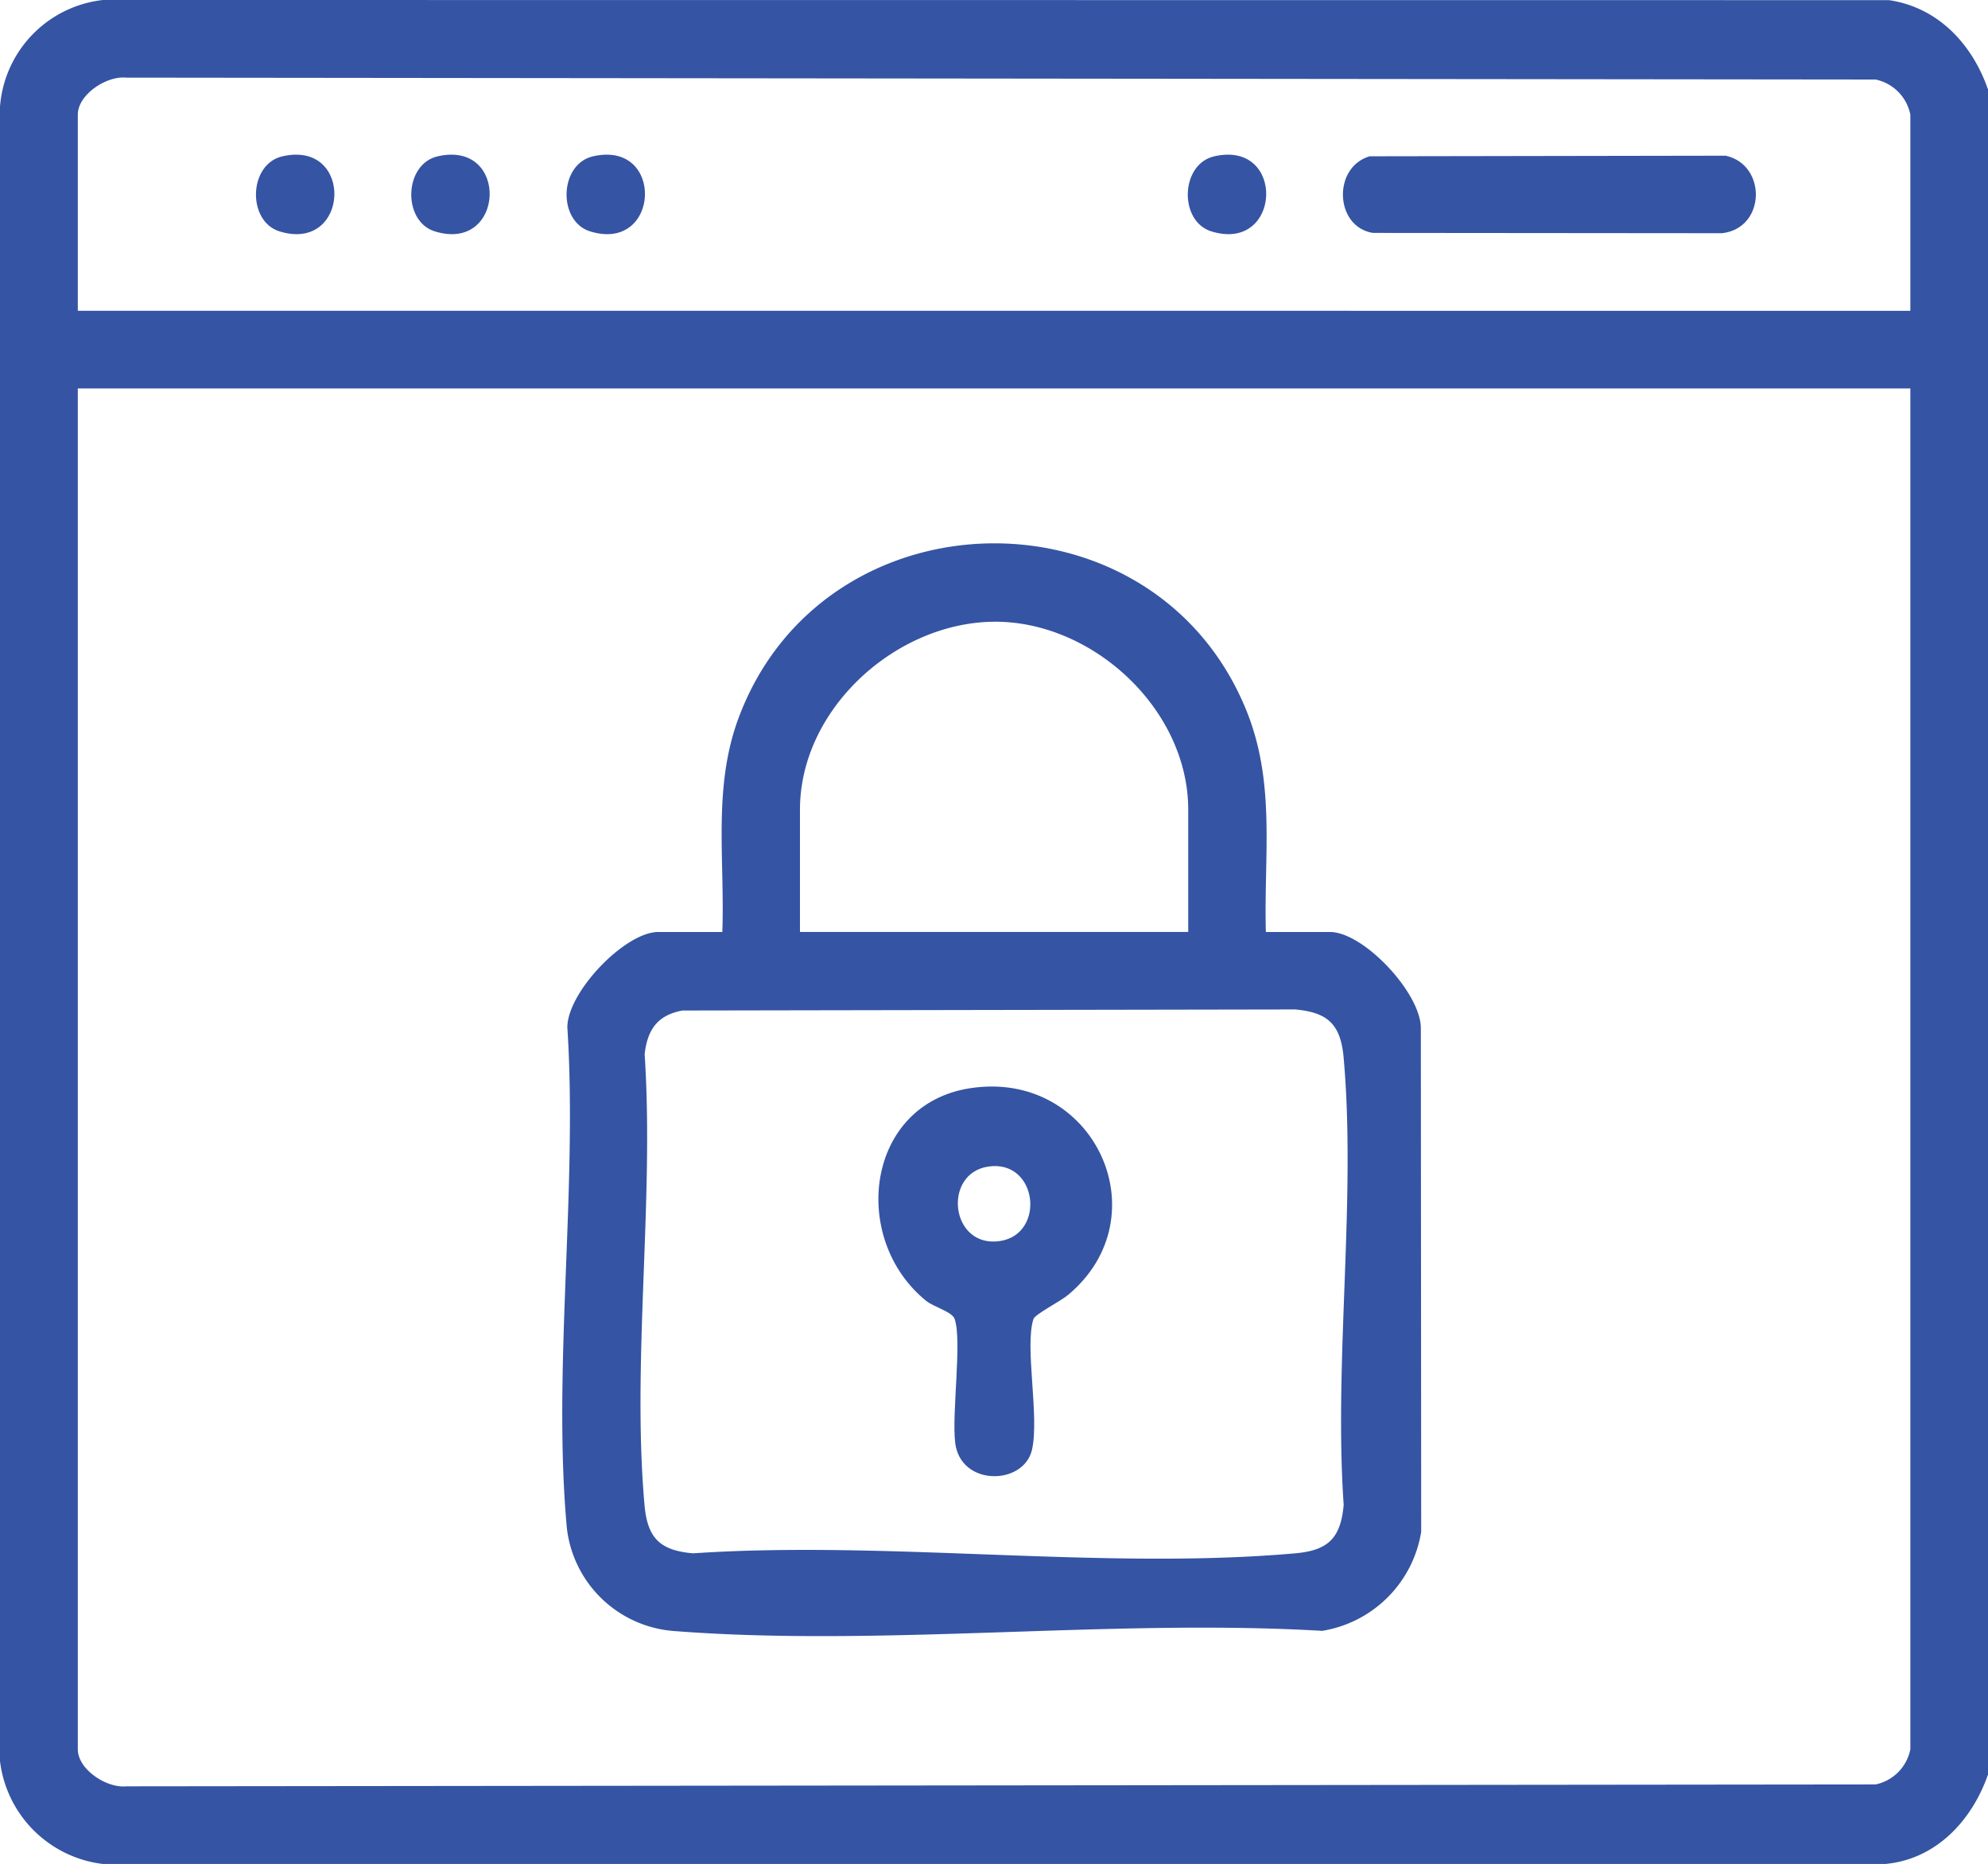 <svg xmlns="http://www.w3.org/2000/svg" xmlns:xlink="http://www.w3.org/1999/xlink" width="150" height="140.638" viewBox="0 0 150 140.638">
  <defs>
    <clipPath id="clip-path">
      <rect id="長方形_12922" data-name="長方形 12922" width="150" height="140.638" fill="#3554a3"/>
    </clipPath>
  </defs>
  <g id="icon_recommendation02" transform="translate(-409 -2842)">
    <g id="グループ_23446" data-name="グループ 23446" transform="translate(409 2842)">
      <g id="グループ_23445" data-name="グループ 23445" clip-path="url(#clip-path)">
        <path id="パス_10522" data-name="パス 10522" d="M150,6.75V133.888c-1.209,3.47-3.915,6.4-7.751,6.75H7.763A8.886,8.886,0,0,1,0,132.875V8.056A8.765,8.765,0,0,1,7.763,0L142.532.011c3.705.547,6.282,3.32,7.468,6.74m-5.859,16.7V8.654A3.377,3.377,0,0,0,141.521,6l-132-.142c-1.482-.151-3.65,1.276-3.65,2.795V23.448Zm0,5.859H5.871V131.984c0,1.518,2.168,2.945,3.65,2.795l132-.142a3.377,3.377,0,0,0,2.62-2.653Z" fill="#3554a3"/>
        <path id="パス_10523" data-name="パス 10523" d="M161.49,134.075h4.834c2.524,0,6.8,4.54,6.86,7.2l.027,38.06a9.035,9.035,0,0,1-7.47,7.47c-15.895-.936-33.207,1.239-48.936.011a8.8,8.8,0,0,1-8.056-7.763c-1.095-11.973.824-25.628.037-37.778.005-2.68,4.36-7.2,6.859-7.2h4.834c.2-5.517-.735-10.913,1.242-16.188,6.443-17.194,31.279-17.622,38.264-.614,2.275,5.538,1.344,10.961,1.506,16.8m-5.859,0v-9.228c0-7.542-7.142-14.168-14.532-14.179-7.451-.011-14.762,6.536-14.762,14.179v9.228ZM117.472,140c-1.884.345-2.648,1.45-2.854,3.3.73,10.965-.969,23.179-.011,33.995.222,2.512,1.158,3.44,3.662,3.661,14.654-.992,30.973,1.28,45.43,0,2.512-.222,3.44-1.158,3.662-3.661-.745-10.877.95-22.983,0-33.713-.223-2.512-1.158-3.44-3.662-3.662Z" transform="translate(-65.978 -63.756)" fill="#3554a3"/>
        <path id="パス_10524" data-name="パス 10524" d="M260.922,30.061l26.873-.045c3.114.689,3.036,5.461-.27,5.849l-26.355-.023c-2.876-.455-3.056-4.951-.248-5.78" transform="translate(-157.585 -18.269)" fill="#3554a3"/>
        <path id="パス_10525" data-name="パス 10525" d="M51.348,29.941c5.434-1.243,5.083,7.311-.224,5.664-2.454-.762-2.348-5.075.224-5.664" transform="translate(-30.036 -18.148)" fill="#3554a3"/>
        <path id="パス_10526" data-name="パス 10526" d="M81.289,29.941c5.435-1.243,5.083,7.311-.224,5.664-2.454-.762-2.348-5.075.224-5.664" transform="translate(-48.26 -18.148)" fill="#3554a3"/>
        <path id="パス_10527" data-name="パス 10527" d="M111.231,29.941c5.434-1.243,5.083,7.311-.224,5.664-2.454-.762-2.348-5.075.224-5.664" transform="translate(-66.484 -18.148)" fill="#3554a3"/>
        <path id="パス_10528" data-name="パス 10528" d="M231,29.941c5.434-1.243,5.083,7.311-.224,5.664-2.455-.762-2.348-5.075.224-5.664" transform="translate(-139.379 -18.148)" fill="#3554a3"/>
        <path id="パス_10529" data-name="パス 10529" d="M176.246,209.6c9.363-1.465,14.54,9.675,7.4,15.606-.552.459-2.477,1.448-2.594,1.8-.683,2.061.457,7.335-.108,9.852-.612,2.729-5.412,2.8-5.8-.517-.266-2.258.528-7.681-.04-9.334-.188-.547-1.583-.906-2.15-1.366-5.765-4.673-4.575-14.81,3.292-16.041m1.733,5.874c-3.736.187-3.344,5.865.2,5.688,3.736-.187,3.344-5.865-.2-5.688" transform="translate(-103.073 -127.49)" fill="#3554a3"/>
      </g>
    </g>
  </g>
</svg>
